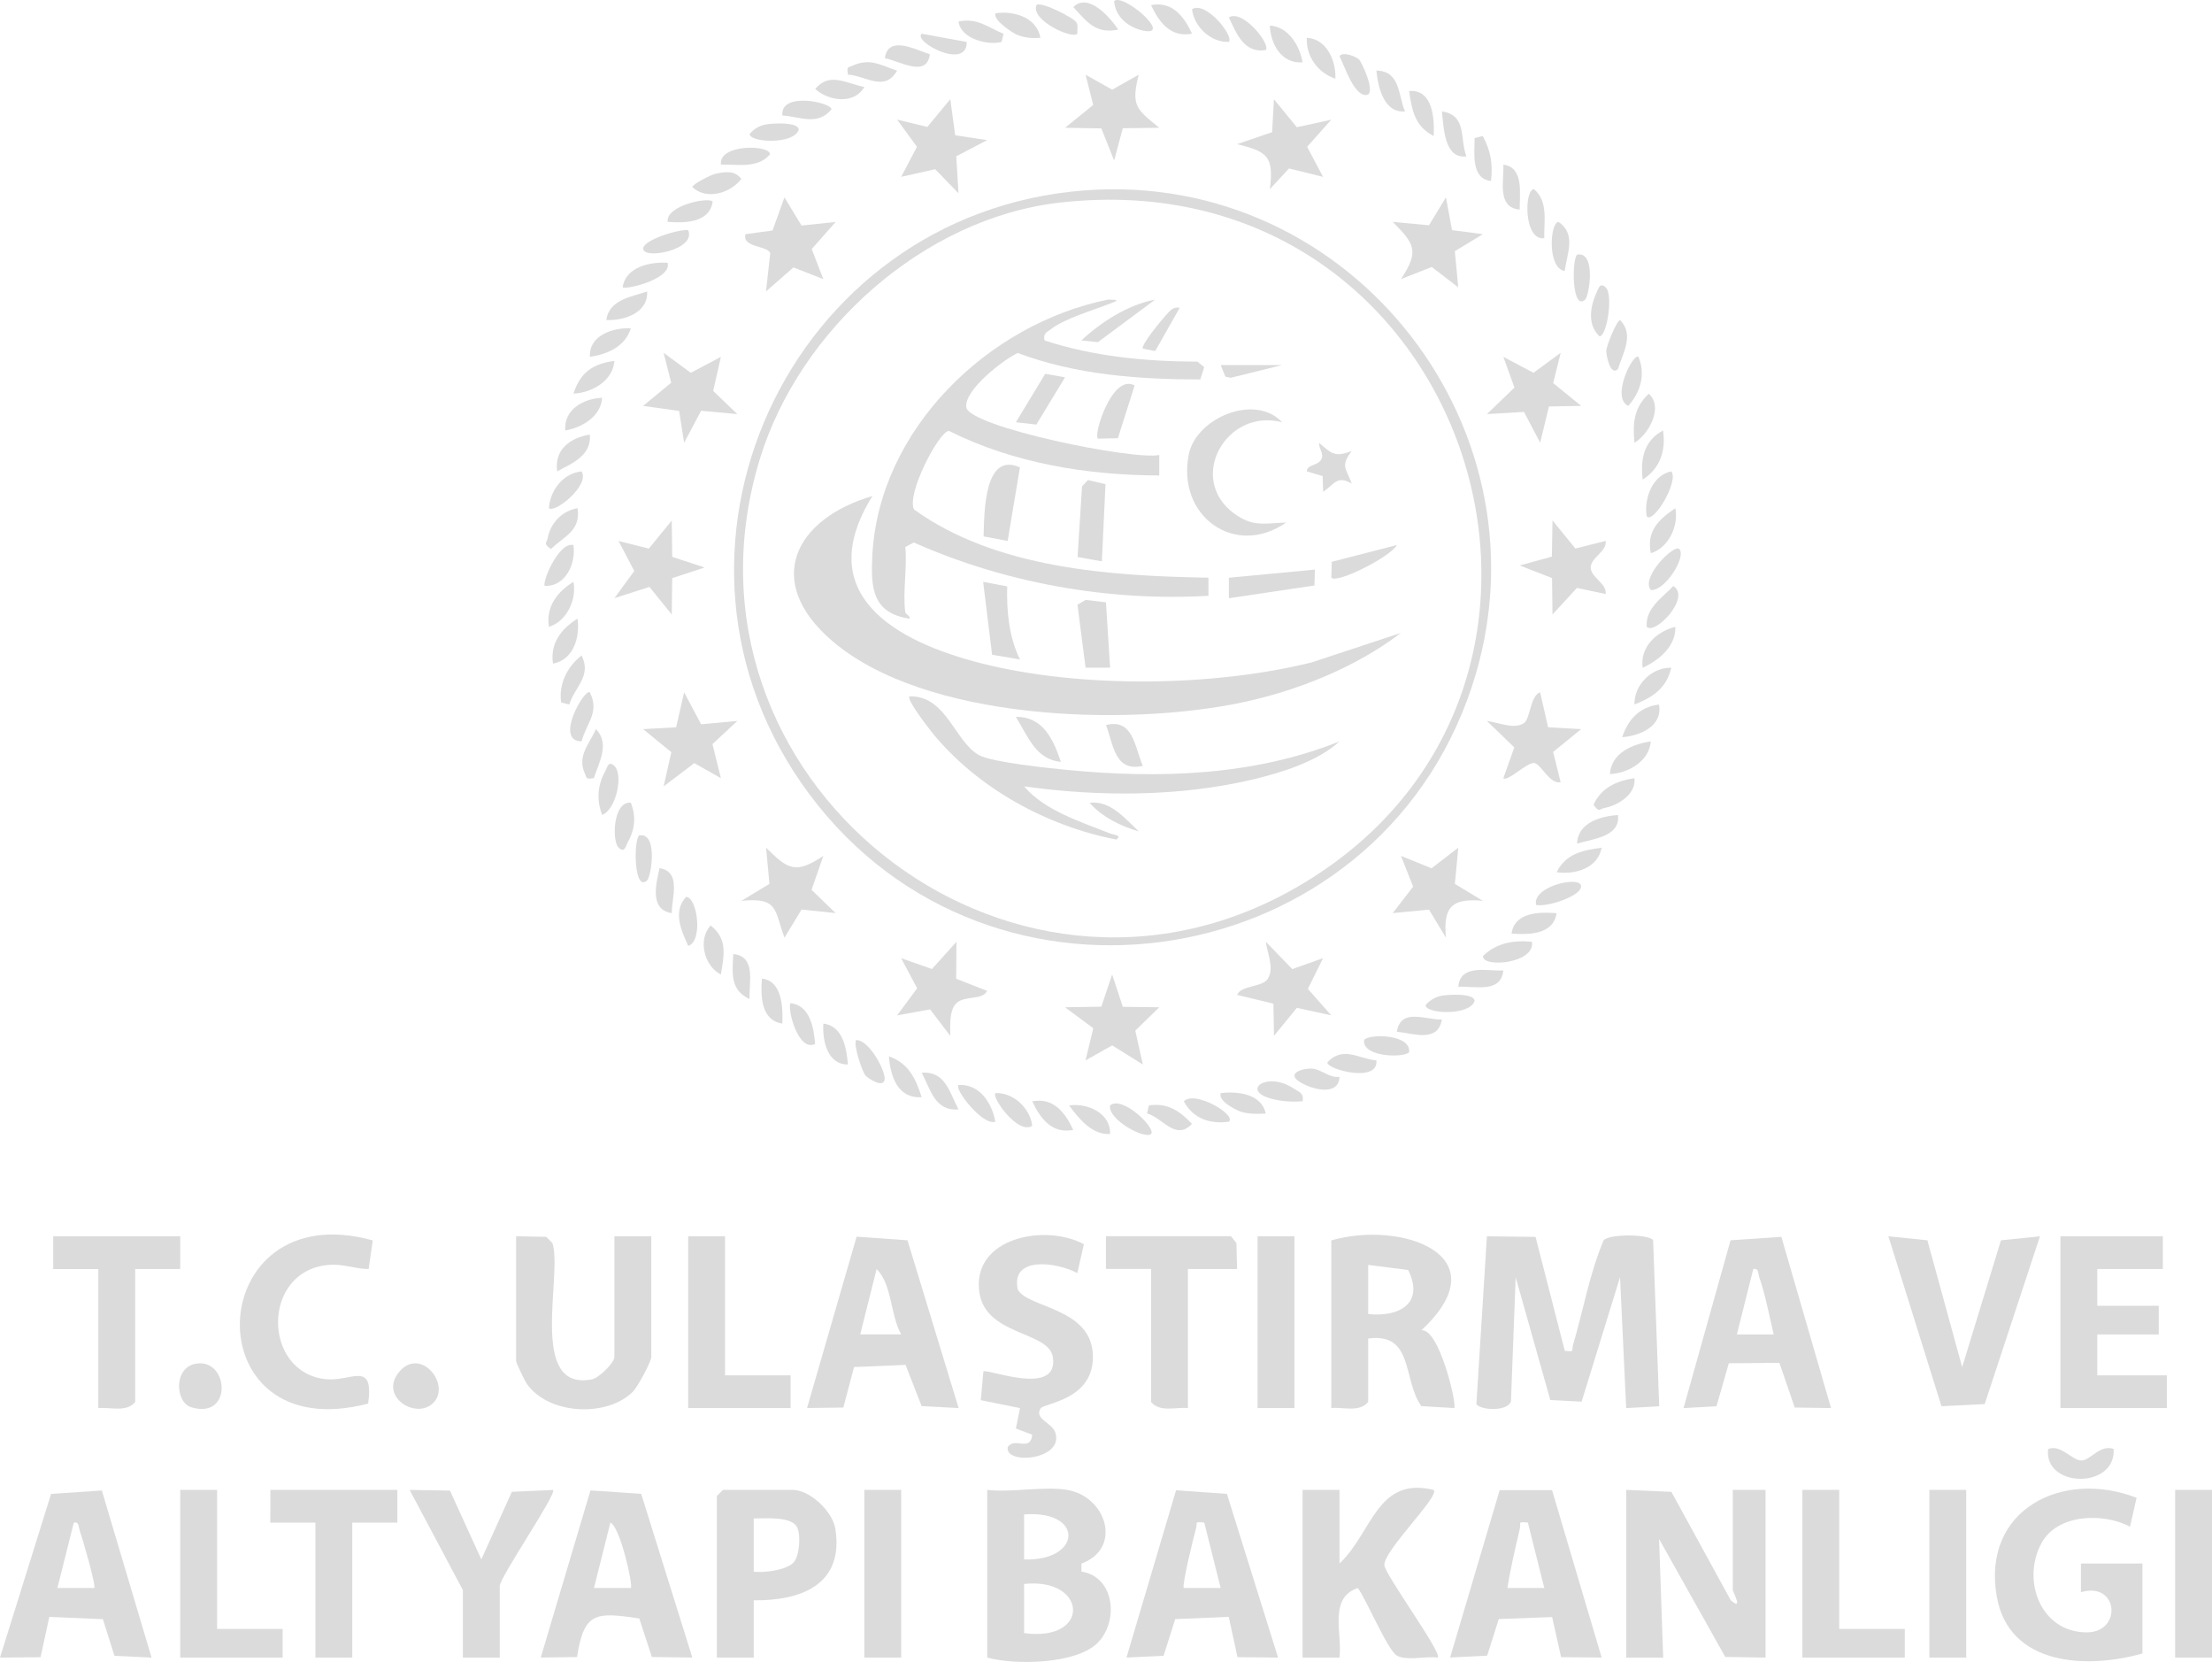 <?xml version="1.0" encoding="UTF-8"?>
<svg id="katman_2" data-name="katman 2" xmlns="http://www.w3.org/2000/svg" viewBox="0 0 540 405.64">
  <defs>
    <style>
      .cls-1 {
        fill: #dbdbdb;
      }
    </style>
  </defs>
  <g id="katman_1" data-name="katman 1">
    <g>
      <path class="cls-1" d="M264.8,46.47c65.43-4.98,115.17,59.02,94.47,121.27-23.35,70.24-117.29,85.7-161.69,26.1-43.53-58.44-5.18-141.85,67.21-147.37ZM258.78,49.44c-33.27,3.74-63.64,31.05-73.29,62.61-23.73,77.59,60.28,145.07,130.82,104.64,84.31-48.32,42.91-178.55-57.53-167.25Z"/>
      <path class="cls-1" d="M374.86,301.88l7.14,27.82c2.6.28,1.59,0,2.02-1.46,2.51-8.48,3.99-17.3,7.46-25.51,1.34-1.61,11.04-1.53,12.08-.05l1.49,40.55-8.06.45-1.5-31.96-9.38,30.38-7.64-.39-8.46-29.97-1.15,30.31c-.82,2.47-7.31,2.22-8.44.67l2.57-40.97,11.87.14Z"/>
      <path class="cls-1" d="M397,363.64l11.02.48,14.5,26.46c3.18,2.8.49-2.15.49-2.48v-24.46h8v40.93l-9.84-.16-16.15-28.79,1,28.96h-9.01v-40.94Z"/>
      <path class="cls-1" d="M260.5,363.64c9.65,1.6,13.56,14.28,3.51,17.99v1.96c8.13,1.24,9.18,12.18,3.92,17.41-5.22,5.18-20.04,5.46-26.92,3.57v-40.93c5.96.69,13.82-.94,19.5,0ZM250,380.62c14.09.46,14.79-12.11,0-10.99v10.99ZM250,398.59c16.35,2.27,15.53-13.65,0-11.99v11.99Z"/>
      <path class="cls-1" d="M325,302.74c17.16-4.92,41.61,3.64,22,21.94,4.34-.53,8.76,18.23,8,18.99l-8.02-.48c-4.62-6.45-1.76-18.01-12.98-16.49v15.47c-2.13,2.61-5.98,1.22-9,1.5v-40.93ZM343.76,309.97l-9.76-1.24v11.99c7.61.82,13.8-2.63,9.76-10.75Z"/>
      <path class="cls-1" d="M523,403.57c-13.53,3.84-32.59,3.06-35.55-13.92-3.7-21.24,16.1-31.11,34.14-24.07l-1.6,7.04c-6.48-3.43-17.63-3.16-21.56,3.92-5.04,9.09-.29,21.96,11.09,21.87,8.6-.07,7.67-12.48-1.52-9.81v-6.99h15.01v21.96Z"/>
      <path class="cls-1" d="M327,363.64v17.97c8-7.48,9.12-21.36,22.99-17.96,1.64,1.44-12.32,14.86-12.03,18.39.2,2.38,14.23,21.48,13.03,22.53-2.76-.41-7.7.87-9.99-.5s-7.38-13.57-9.52-16.48c-7.23,2.39-3.74,11.17-4.48,16.99h-9.01v-40.94h9Z"/>
      <path class="cls-1" d="M150,301.74h9v29.45c0,1.12-3.34,7.33-4.5,8.49-6.36,6.33-20.7,5.66-25.96-2.04-.5-.74-2.55-5.05-2.55-5.45v-30.45l7.36.14,1.5,1.5c2.56,7.81-6.03,36.27,9.6,33.29,1.83-.35,5.54-4.12,5.54-5.48v-29.45Z"/>
      <path class="cls-1" d="M234,343.67l-9.01-.48-3.92-10.06-12.58.53-2.61,9.88-8.86.12,12.1-41.82,12.42.88,12.48,40.94ZM220,325.69c-2.7-4.8-2.15-12.06-5.99-15.96l-4.01,15.96h10Z"/>
      <path class="cls-1" d="M434.87,301.87l12.13,41.8-8.86-.13-3.75-10.91-12.35.11-3,10.48-8.05.46,11.48-40.96,12.39-.84ZM433,325.7c-1.06-4.45-2.03-9.69-3.52-13.96-.33-.96-.12-2.29-1.46-2l-4.01,15.96h8.99Z"/>
      <path class="cls-1" d="M24.86,363.78l12.14,40.79-9.06-.43-2.83-8.95-13.07-.55-2.14,9.84-9.9.09,12.47-39.95,12.39-.83ZM23,387.59c.52-.49-2.88-12.15-3.52-13.96-.34-.96-.12-2.29-1.46-2l-4.01,15.96h8.99Z"/>
      <path class="cls-1" d="M378.9,363.74l12.1,40.82-9.9-.09-2.19-9.79-13.02.48-2.84,8.94-9.04.45,12.09-40.83h12.8ZM372.99,371.62c-2.64-.24-1.62-.05-1.97,1.49-1.09,4.78-2.28,9.63-3.02,14.48h9s-4.01-15.97-4.01-15.97Z"/>
      <path class="cls-1" d="M169,404.56l-9.86-.13-3.08-9.4c-10.65-1.63-13.5-1.59-15.19,9.41l-8.86.12,12.14-40.79,12.38.84,12.48,39.94ZM154,387.59c.6-.6-2.6-14.96-4.99-15.97l-4.01,15.97h9Z"/>
      <path class="cls-1" d="M312,404.57l-9.9-.1-2.14-9.84-13.07.55-2.83,8.95-9.06.43,12.1-40.82,12.42.88,12.48,39.94ZM293.99,371.62c-2.6-.28-1.59,0-2.02,1.46-.56,1.91-3.5,13.99-2.98,14.51h9s-4-15.97-4-15.97Z"/>
      <polygon class="cls-1" points="528 301.74 528 309.73 512 309.73 512 318.71 527 318.71 527 325.7 512 325.7 512 335.69 529 335.69 529 343.67 503 343.67 503 301.74 528 301.74"/>
      <path class="cls-1" d="M262.99,310.73c-4.91-2.66-16.29-4.3-14.54,3.98,2.38,4.64,18.36,4.35,18.36,16.49,0,10.54-11.92,11.24-12.76,12.54-1.68,2.58,2.77,3.47,3.57,5.89,2.23,6.71-12.37,8.03-11.61,3.55,1.76-2.55,5.52,1.33,5.99-3l-4-1.52,1.01-4.98-9.57-1.94.63-7.02c1.03-.72,18.45,6.34,16.96-3.48-.98-6.44-16.69-5.15-17.99-16.12-1.57-13.18,16.26-16.48,25.56-11.44l-1.6,7.04Z"/>
      <polygon class="cls-1" points="479.01 333.68 488.48 302.73 498 301.75 484.51 342.69 473.96 343.22 461 301.75 470.52 302.72 479.01 333.68"/>
      <path class="cls-1" d="M184,390.59v13.98h-9v-39.43l1.5-1.5h17c4.14,0,9.74,5.14,10.43,9.54,2.12,13.55-8.29,17.54-19.93,17.41ZM193.74,381.35c1.46-1.55,1.85-6.92.77-8.74-1.53-2.58-7.81-1.98-10.51-1.99v12.99c2.59.3,7.96-.36,9.74-2.26Z"/>
      <path class="cls-1" d="M91,302.75l-1.01,6.99c-3.3-.03-6.04-1.26-9.47-1.03-16.83,1.13-16.58,26.38-.91,27.92,6.12.6,11.74-4.68,10.27,5.94-43.09,11.32-40.79-51.43,1.12-39.82Z"/>
      <path class="cls-1" d="M300.5,301.74l1.34,1.65.16,6.34h-12s0,33.94,0,33.94c-3.02-.28-6.87,1.11-9-1.5v-32.45h-11.01s0-7.99,0-7.99h30.5Z"/>
      <path class="cls-1" d="M113,388.1l-13-24.45,9.84.16,7.66,16.79,7.46-16.49,10.04-.45c1.08.8-13,21.31-13,23.45v17.47h-9v-16.47Z"/>
      <path class="cls-1" d="M44,301.74v7.99s-11,0-11,0v32.45c-2.13,2.61-5.98,1.22-9,1.5v-33.94h-11.01s0-7.99,0-7.99h31Z"/>
      <polygon class="cls-1" points="97 363.64 97 371.63 86 371.63 86 404.57 77 404.57 77 371.63 65.99 371.63 66 363.64 97 363.64"/>
      <polygon class="cls-1" points="177 301.74 177 335.69 193 335.69 193 343.67 168 343.67 168 301.74 177 301.74"/>
      <polygon class="cls-1" points="53 363.64 53 397.58 69 397.58 69 404.57 44 404.57 44 363.64 53 363.64"/>
      <polygon class="cls-1" points="449 363.64 449 397.58 465 397.58 465 404.57 440 404.57 440 363.64 449 363.64"/>
      <rect class="cls-1" x="307" y="301.74" width="9" height="41.93"/>
      <rect class="cls-1" x="211" y="363.64" width="9" height="40.93"/>
      <rect class="cls-1" x="531" y="363.64" width="9" height="40.93"/>
      <rect class="cls-1" x="471" y="363.64" width="9" height="40.93"/>
      <path class="cls-1" d="M204,54.17l-5.84,6.62,2.83,7.34-7.29-2.86-6.7,5.86,1.03-9.31c-.48-1.89-7.03-1.36-6.03-4.66l6.59-.9,2.91-8.08,4.17,6.87,8.32-.87Z"/>
      <polygon class="cls-1" points="274.1 245.73 283 245.85 277.15 251.55 278.99 259.81 271.51 255.15 265 258.81 266.9 250.97 260 245.85 268.86 245.7 271.5 237.84 274.1 245.73"/>
      <polygon class="cls-1" points="171.16 176.78 180 175.96 173.93 181.62 175.99 189.93 169.49 186.26 162.01 191.93 163.89 183.59 157 177.96 165.06 177.51 167.01 168.97 171.16 176.78"/>
      <path class="cls-1" d="M322.99,233.86l-3.71,7.5,5.72,6.46-8.41-1.83-5.58,6.83-.14-7.85-8.86-2.14c.96-2.4,6.22-1.83,7.51-3.96,1.63-2.69-.18-6.21-.5-9.01l6.46,6.67,7.53-2.68Z"/>
      <polygon class="cls-1" points="233.18 33.02 240.99 34.2 233.45 38.14 233.99 47.17 228.29 41.3 220 43.16 223.85 35.83 219.01 29.2 226.39 30.98 231.99 24.21 233.18 33.02"/>
      <path class="cls-1" d="M391.99,132.03c.31,2.63-3.66,4.05-3.66,6.48s3.97,3.85,3.66,6.48l-7.03-1.49-5.96,6.48-.11-8.89-7.89-3.08,7.85-2.15.15-8.84,5.59,6.86,7.39-1.86Z"/>
      <path class="cls-1" d="M200.99,208.9l-2.87,8.29,5.88,5.67-8.32-.87-4.17,6.87c-2.52-6.84-1.44-9.87-10.5-8.99l6.83-4.14-.82-8.83c5.37,5.32,7.16,6.53,13.98,2Z"/>
      <path class="cls-1" d="M277.99,18.22c-1.92,7.6-.61,8.39,5.01,12.97l-8.9.11-2.11,7.88-3.13-7.84-8.85-.15,6.87-5.58-1.87-7.38,6.5,3.66,6.49-3.66Z"/>
      <path class="cls-1" d="M325,29.21l-5.9,6.62,3.89,7.34-8.31-2.06-4.68,5.06c1.03-8.05-.63-9.17-8-10.99l8.55-2.92.45-8.04,5.58,6.83,8.41-1.83Z"/>
      <polygon class="cls-1" points="381 86.11 379.16 93.5 386 99.07 378.13 99.21 375.99 108.06 372.04 100.54 363 101.07 369.71 94.6 367.01 87.1 374.36 90.99 381 86.11"/>
      <path class="cls-1" d="M240.99,241.86c-1.21,2.34-5.5,1.06-7.5,2.98-1.82,1.74-1.51,5.62-1.5,7.99l-4.93-6.47-8.06,1.47,4.9-6.62-3.91-7.34,7.52,2.64,5.98-6.64-.06,9.02,7.55,2.96Z"/>
      <polygon class="cls-1" points="164.1 135.92 172.01 138.51 164.1 141.11 163.99 149.99 158.54 143.25 150 145.99 154.84 139.36 151 132.04 158.4 133.9 163.99 127.04 164.1 135.92"/>
      <polygon class="cls-1" points="175.99 87.1 174.1 95.42 180 101.07 171.16 100.25 167.01 108.07 165.79 100.3 157 99.07 163.86 93.41 162 86.11 168.64 90.99 175.99 87.1"/>
      <path class="cls-1" d="M386,177.96l-6.84,5.57,1.83,7.39c-2.73.56-4.84-4.57-6.48-4.7-1.76-.14-6.55,4.69-7.51,3.71l2.68-7.51-6.69-6.45c2.65.29,6.6,2.16,9.04.52,1.58-1.06,1.53-6.73,3.95-7.52l1.95,8.54,8.06.45Z"/>
      <path class="cls-1" d="M355.16,215.73l6.84,4.14c-7.54-.72-9.73,1.47-9.01,8.99l-4.13-6.84-8.86.84,4.98-6.45-2.97-7.51,7.46,3.02,6.53-5.02-.83,8.83Z"/>
      <path class="cls-1" d="M362,57.16l-6.84,4.14.83,8.83-6.46-4.97-7.53,2.96c4.54-6.81,3.33-8.6-2-13.96l8.85.82,4.14-6.82,1.48,8.01,7.52.98Z"/>
      <path class="cls-1" d="M47.75,332.85c8.11-1.5,9.2,13.7-1.05,10.63-3.91-1.17-4.41-9.62,1.05-10.63Z"/>
      <path class="cls-1" d="M105.75,342.43c-4.22,4.19-13.45-1.65-8.21-7.7s12.66,3.3,8.21,7.7Z"/>
      <path class="cls-1" d="M515.99,353.66c.58,9.89-17.13,9.52-15.99,0,3.23-1.23,5.95,3.04,8.34,2.8,2.04-.21,4.5-4,7.65-2.8Z"/>
      <path class="cls-1" d="M373.99,229.87c.79,5.34-12.09,6.4-11.98,3.49,3.31-3.24,7.51-3.94,11.98-3.49Z"/>
      <path class="cls-1" d="M174.73,42.4c2.24-.46,4.62-.89,6.25,1.27-2.6,3.43-8.47,5.28-11.96,2,.03-.76,4.59-3.04,5.71-3.27Z"/>
      <path class="cls-1" d="M402.99,180.95c-.35,4.82-5.5,7.8-9.99,7.98.39-5.2,5.52-7.29,9.99-7.98Z"/>
      <path class="cls-1" d="M379.99,222.88c-.76,5.31-6.96,5.29-10.99,4.98.76-5.31,6.96-5.29,10.99-4.98Z"/>
      <path class="cls-1" d="M141.98,180.94c-6.77-.03.74-12.94,2-11.97,2.47,4.94-.82,7.45-2,11.97Z"/>
      <path class="cls-1" d="M191,28.19c-.62-5.9,12.02-3.21,11.98-1.49-3.45,4.09-7.59,1.77-11.98,1.49Z"/>
      <path class="cls-1" d="M336,258.82c.63,5.55-11.97,2.27-11.98.49,3.81-4.07,7.57-.95,11.98-.49Z"/>
      <path class="cls-1" d="M190.99,249.82c-5.32-.76-5.3-6.95-4.99-10.97,4.98.52,5.15,7.17,4.99,10.97Z"/>
      <path class="cls-1" d="M175.99,237.85c-4.07-1.99-5.73-8.6-2.49-11.96,4.24,3.34,3.21,7.39,2.49,11.96Z"/>
      <path class="cls-1" d="M398.99,189.93c.52,3.88-4,6.64-7.24,7.26-1.35.26-1.32,1.22-2.73-.77,1.85-4.16,5.63-5.82,9.97-6.49Z"/>
      <path class="cls-1" d="M402,152.99c-.35-4.54,3.79-7.08,6.49-9.96,4.43,2.73-4.43,12.03-6.49,9.96Z"/>
      <path class="cls-1" d="M149.98,186.94c2.24,2.07.48,10.59-2.97,11.97-1.42-3.63-1.15-7.31.76-10.7.51-.9.71-2.67,2.22-1.27Z"/>
      <path class="cls-1" d="M227,13.24c-.72,5.92-7.61,1.53-10.99.97.8-5.83,7.67-1.97,10.99-.97Z"/>
      <path class="cls-1" d="M139.99,133.03c.66,4.41-1.86,10.17-6.99,9.97-.79-.74,3.42-10.88,6.99-9.97Z"/>
      <path class="cls-1" d="M407.99,115.06c1.97,2.27-4.35,12.91-5.99,10.97-.73-4.19,1.36-10.09,5.99-10.97Z"/>
      <path class="cls-1" d="M343.99,256.81c-1.05,1.41-11.5,1.3-10.99-2.97,1.22-1.59,11.54-1.45,10.99,2.97Z"/>
      <path class="cls-1" d="M253.99,9.22c-2.04.17-3.82.04-5.74-.75-.89-.37-5.81-3.43-5.25-5.23,4.51-.65,10.08.96,10.99,5.98Z"/>
      <path class="cls-1" d="M211,21.22c-2.41,4.31-8.69,3.51-11.98.49,3.52-4.25,7.66-1.28,11.98-.49Z"/>
      <path class="cls-1" d="M349.99,33.19c-4.59-2.33-5.31-6.28-5.99-10.97,5.76-.48,6.21,6.6,5.99,10.97Z"/>
      <path class="cls-1" d="M186.72,30.42c1.41-.32,8.3-.8,8.26,1.27-1.25,3.66-11.98,3.12-11.96,1,.97-1.16,2.23-1.93,3.7-2.27Z"/>
      <path class="cls-1" d="M176,40.17c-.65-5.08,12.05-4.89,11.97-2.49-3.04,3.52-7.88,2.39-11.97,2.49Z"/>
      <path class="cls-1" d="M376.99,58.14c-5.09.65-4.9-12.03-2.49-11.96,3.52,3.03,2.39,7.87,2.49,11.96Z"/>
      <path class="cls-1" d="M173.99,49.17c-.76,5.31-6.96,5.29-10.99,4.98-.55-3.89,9.64-6.11,10.99-4.98Z"/>
      <path class="cls-1" d="M144.98,189.92c-2.02.29-1.63.15-2.25-1.24-1.85-4.19,1.11-7.04,2.76-10.73,3.49,3.63.65,8.23-.51,11.97Z"/>
      <path class="cls-1" d="M167.99,56.16c2.14,4.85-11.09,7.32-10.97,4.49.09-2.13,8.71-4.75,10.97-4.49Z"/>
      <path class="cls-1" d="M162.99,64.14c1.05,3.99-10.25,6.64-10.99,5.98.74-5.02,6.8-6.27,10.99-5.98Z"/>
      <path class="cls-1" d="M391.98,70.13c1.92,1.79.29,11.96-1.49,11.96-3.09-2.84-2.24-7.38-.73-10.7.48-1.05.85-2.53,2.22-1.26Z"/>
      <path class="cls-1" d="M394.98,90.09c-1.95,1.81-2.92-3.69-2.85-4.53.11-1.28,2.56-7.4,3.37-7.43,3.54,3.52.62,8.22-.52,11.96Z"/>
      <path class="cls-1" d="M149.99,88.1c-.35,4.85-5.5,7.78-9.99,7.97,1.62-5.08,4.69-7.33,9.99-7.97Z"/>
      <path class="cls-1" d="M146.99,97.09c-.27,4.54-4.92,7.28-8.99,7.98-.42-5.13,4.46-7.8,8.99-7.98Z"/>
      <path class="cls-1" d="M140.99,124.04c.86,5.48-3.24,6.83-6.49,9.96-2.02-1.41-1.02-1.4-.78-2.72.67-3.61,3.5-6.6,7.27-7.24Z"/>
      <path class="cls-1" d="M409.99,134.03c1.72,2.01-3.66,10.35-6.99,9.97-2.55-3.07,5.78-11.39,6.99-9.97Z"/>
      <path class="cls-1" d="M135,161.97c-.76-4.91,2.01-8.51,5.98-10.98.65,4.51-.95,10.07-5.98,10.98Z"/>
      <path class="cls-1" d="M408.99,153c.16,4.76-4.05,8.19-7.98,9.98-.69-5.07,3.37-8.84,7.98-9.98Z"/>
      <path class="cls-1" d="M138.98,171.95l-1.99-.49c-.65-4.45,1.47-8.75,4.99-11.48,2.5,5.04-1.6,7.53-3.01,11.97Z"/>
      <path class="cls-1" d="M358,38.17c-5.46.69-5.56-7.14-5.99-10.97,6.22.91,4.28,6.71,5.99,10.97Z"/>
      <path class="cls-1" d="M153.99,195.92c1.36,3.32.99,6.6-.76,9.7-.5.89-.7,2.68-2.21,1.27-1.67-1.55-1.4-11.4,2.98-10.97Z"/>
      <path class="cls-1" d="M394.99,198.92c.63,5.33-6.16,5.82-9.99,6.98.18-5.15,5.79-6.69,9.99-6.98Z"/>
      <path class="cls-1" d="M351.72,243.07c1.41-.32,8.3-.8,8.26,1.27-1.25,3.66-11.98,3.12-11.96,1,.97-1.16,2.23-1.93,3.7-2.27Z"/>
      <path class="cls-1" d="M225,267.79c-5.88.39-7.63-5.12-7.99-9.97,4.81,1.7,6.55,5.44,7.99,9.97Z"/>
      <path class="cls-1" d="M262.76,5.44c.5.81.18,1.87.24,2.79-1.35,1.37-11.42-3.3-9.99-6.98,1.02-1.05,9.05,3.06,9.75,4.19Z"/>
      <path class="cls-1" d="M299.99,10.22c-4.36.22-8.52-3.71-8.99-7.98,3.44-2.1,10.34,6.68,8.99,7.98Z"/>
      <path class="cls-1" d="M317.99,15.21c-5.14.42-7.81-4.46-7.99-8.97,4.55.27,7.29,4.91,7.99,8.97Z"/>
      <path class="cls-1" d="M236,10.24c.13,7.06-13.25-.11-10.99-2.01l10.99,2.01Z"/>
      <path class="cls-1" d="M219,17.23c-3.04,5.32-7.49,1.29-12,.98-.27-2.01-.17-1.63,1.24-2.24,4.29-1.86,6.82-.01,10.76,1.26Z"/>
      <path class="cls-1" d="M299.99,273.78c-4.65.61-8.7-.74-10.99-4.97,2.6-2.81,12.97,3.3,10.99,4.97Z"/>
      <path class="cls-1" d="M262,275.78c-5.16,1.01-8.03-2.73-10-6.97,5.16-1.01,8.03,2.73,10,6.97Z"/>
      <path class="cls-1" d="M351.99,248.84c-.95,5.74-6.99,3.35-10.99,2.98.95-5.9,6.96-2.89,10.99-2.98Z"/>
      <path class="cls-1" d="M280.99,276.78c-1.54,1.36-10.61-3.53-9.99-6.98,3.02-2.54,11.41,5.72,9.99,6.98Z"/>
      <path class="cls-1" d="M280.01,271.77l.49-1.98c4.57-.65,7.46,1.35,10.48,4.5-3.94,4.33-7.28-1.61-10.97-2.52Z"/>
      <path class="cls-1" d="M211.3,262.52c-.99-1.28-3.03-7.74-2.29-8.69,3.23.08,7.05,7.31,6.96,9.49-.1,2.56-4.23-.23-4.67-.8Z"/>
      <path class="cls-1" d="M291,8.22c-5.16,1.01-8.03-2.73-10-6.97,5.16-1.01,8.03,2.73,10,6.97Z"/>
      <path class="cls-1" d="M343,27.19c-5.17.48-6.62-6.02-6.99-9.97,5.88.13,5.26,5.98,6.99,9.97Z"/>
      <path class="cls-1" d="M331.74,14.49c.77.74,4.38,8.62,1.76,8.7-3.08.09-5.28-7.21-6.5-9.47.81-1.23,4,.07,4.73.77Z"/>
      <path class="cls-1" d="M325.99,19.21c-4.27-1.47-7.14-5.37-6.98-9.98,4.9.23,7.19,5.68,6.98,9.98Z"/>
      <path class="cls-1" d="M381.99,66.13c-4.34-.58-3.61-11.99-1.49-11.96,4.35,3.03,2.05,7.68,1.49,11.96Z"/>
      <path class="cls-1" d="M308.99,12.22c-5.32.84-7.12-4.03-9-7.97,3.44-2.12,10.36,6.72,9,7.97Z"/>
      <path class="cls-1" d="M327,262.82c-.18,4.89-6.9,3.06-9.72,1.24-3.4-2.18.88-3.4,3.15-3.23,2.08.16,4.15,2.34,6.57,1.99Z"/>
      <path class="cls-1" d="M317.99,268.79c-2.43.19-4.63.06-7.02-.48-8.44-1.91-1.87-7.01,4.73-2.7,1.33.87,2.71,1.16,2.29,3.18Z"/>
      <path class="cls-1" d="M273,7.22c-5.56,1.14-7.64-1.88-10.98-5.48,3.6-3.68,8.98,2.5,10.98,5.48Z"/>
      <path class="cls-1" d="M404.99,171.96c.99,5.26-4.62,7.64-8.99,7.97,1.5-4.36,4.18-7.36,8.99-7.97Z"/>
      <path class="cls-1" d="M242.99,273.78c-3.03,1.09-10.12-7.94-8.99-8.97,5.16-.31,8.18,4.45,8.99,8.97Z"/>
      <path class="cls-1" d="M408,162.98c-1.2,5.02-4.43,7.16-8.99,8.97-.14-4.71,4.14-9.09,8.99-8.97Z"/>
      <path class="cls-1" d="M168.01,230.86c-1.61-3.56-3.89-8.37-.51-11.96,2.72.07,4.2,10.81.51,11.96Z"/>
      <path class="cls-1" d="M141.99,115.06c2.08,3.43-6.64,10.31-7.99,8.97.31-4.33,3.42-8.53,7.99-8.97Z"/>
      <path class="cls-1" d="M251.99,274.78c-3.49,2.29-10.01-7.05-8.99-7.98,4.35-.22,8.52,3.71,8.99,7.98Z"/>
      <path class="cls-1" d="M143.99,106.07c.46,5.09-4.27,6.99-7.98,8.98-.72-5.35,3.17-8.19,7.98-8.98Z"/>
      <path class="cls-1" d="M163.99,222.87c-5.52-.84-3.8-7.24-2.99-10.97,5.43.8,2.97,7.29,2.99,10.97Z"/>
      <path class="cls-1" d="M375,220.87c-1.07-4.6,11.13-7.3,10.98-4.49-.14,2.45-8.49,5.08-10.98,4.49Z"/>
      <path class="cls-1" d="M154,80.12c-1.34,4.45-5.72,6.36-9.99,6.97-.28-5.31,5.76-7.16,9.99-6.97Z"/>
      <path class="cls-1" d="M399.01,108.07c-.46-4.77-.16-8.56,3.49-11.96,3.68,3.26-.02,9.9-3.49,11.96Z"/>
      <path class="cls-1" d="M399.99,87.1c1.77,4.21.53,8.6-2.49,11.96-4.32-2,1.17-12.96,2.49-11.96Z"/>
      <path class="cls-1" d="M366.99,236.86c-.53,5.65-7.03,3.77-10.99,3.98.53-5.65,7.03-3.77,10.99-3.98Z"/>
      <path class="cls-1" d="M148,78.11c.71-5.02,6.23-5.66,9.99-6.98.26,5.31-5.73,7.17-9.99,6.98Z"/>
      <path class="cls-1" d="M403,135.02c-1.09-5.38,1.89-8.2,5.98-10.98.88,4.18-1.58,9.67-5.98,10.98Z"/>
      <path class="cls-1" d="M270.99,276.78c-4.48.23-7.6-3.75-9.99-6.97,4.41-.66,10.2,1.84,9.99,6.97Z"/>
      <path class="cls-1" d="M370.99,51.16c-5.66-.53-3.77-7.02-3.99-10.97,5.15.63,3.93,7.35,3.99,10.97Z"/>
      <path class="cls-1" d="M244.99,8.25l-.49,1.98c-3.29.93-10.04-.77-10.49-4.99,4.59-.94,7.15,1.43,10.99,3.01Z"/>
      <path class="cls-1" d="M272,.25c2.17-1.99,14.34,8.6,7.25,7.26-3.54-.67-7.05-3.31-7.25-7.26Z"/>
      <path class="cls-1" d="M206.99,259.81c-5.08.04-6.24-5.93-5.99-9.97,4.78.52,5.69,6.12,5.99,9.97Z"/>
      <path class="cls-1" d="M198.99,254.82c-4.25,2.01-6.88-8.96-5.99-9.97,4.78.52,5.69,6.12,5.99,9.97Z"/>
      <path class="cls-1" d="M401.01,117.05c-.56-4.98.24-9.44,4.98-11.98.72,4.88-.67,9.26-4.98,11.98Z"/>
      <path class="cls-1" d="M234,270.78c-5.85.43-6.8-4.87-9-8.96,5.85-.43,6.8,4.87,9,8.96Z"/>
      <path class="cls-1" d="M134,152.99c-.76-4.91,2.01-8.51,5.98-10.98.88,4.18-1.58,9.67-5.98,10.98Z"/>
      <path class="cls-1" d="M308.99,271.79c-2.05.1-4.04.16-6.04-.45-.95-.29-5.69-2.56-4.95-4.54,3.97-.48,9.98.09,10.99,4.98Z"/>
      <path class="cls-1" d="M390.99,206.9c-.9,5.03-6.48,6.63-10.99,5.98,2.33-4.56,6.3-5.32,10.99-5.98Z"/>
      <path class="cls-1" d="M386.98,73.12c-3.22,2.97-3.33-9.54-1.98-10.98,4.74-.86,2.96,10.07,1.98,10.98Z"/>
      <path class="cls-1" d="M157.98,214.88c-3.22,2.97-3.33-9.54-1.98-10.98,4.74-.86,2.96,10.07,1.98,10.98Z"/>
      <path class="cls-1" d="M361.98,33.2c1.96,3.68,2.48,6.75,2.01,10.97-4.94-.51-4-6.9-4-10.48l1.98-.49Z"/>
      <path class="cls-1" d="M182.99,243.84c-4.82-2.22-4.2-6.4-3.98-10.98,5.66.53,3.78,7.02,3.98,10.98Z"/>
      <path class="cls-1" d="M213,121.05c-15.03,24.07,5.71,35.57,26.57,40.85,24.19,6.12,56.4,5.76,80.63-.22l21.79-7.2c-11,8.42-25.4,14.17-38.96,17.01-28.07,5.88-77.2,4.45-99.93-15.11-16.8-14.45-9.16-29.71,9.9-35.33Z"/>
      <path class="cls-1" d="M221,149.5c.04.28,1.5,1.11,1,1.49-9.1-1.37-9.45-7.58-9.04-15.51,1.62-30.71,28.3-56.45,57.55-62.36,2.82.07,2.62.16.12,1.12-4.03,1.55-10.67,3.52-13.98,6.03-1.13.86-2.04,1.05-1.65,2.83,12,3.92,24.72,5.13,37.33,5.17l1.65,1.34-.96,3.01c-15.09-.02-30.36-1.13-44.58-6.47-3.56,1.68-13.22,9.17-12.53,13.29.79,4.78,40.8,12.95,47.09,11.61v5c-17.56-.05-35.61-2.98-51.38-10.9-2.61.45-10.42,15.62-8.47,19.21,19.96,14.4,47.94,16.23,71.86,16.64v4.42c-24.39,1.4-49.6-3.09-71.93-13.01l-2.07,1.1c.49,5.04-.67,11.1,0,15.97Z"/>
      <path class="cls-1" d="M327,180.95c-5.34,4.91-14.12,7.62-21.17,9.3-17.88,4.25-37.69,4.23-55.82,1.68,5.09,5.99,13.84,8.63,20.99,11.5.72.29,3.1.42,1.5,1.48-16.85-3.28-33.43-12.32-44.46-25.5-.91-1.09-6.84-8.67-6.02-9.45,9.07-.26,11.11,11.26,17.07,14.39,3.27,1.72,16.95,3.13,21.43,3.57,22.37,2.16,45.5,1.47,66.49-6.97Z"/>
      <path class="cls-1" d="M313,103.06c-13.61-3.57-23.35,13.69-11.76,22.24,4.65,3.43,7.53,2.41,12.76,2.23-12.58,8.74-26.9-1.64-23.76-16.74,1.81-8.75,16.11-14.87,22.77-7.72Z"/>
      <polygon class="cls-1" points="269.88 118.17 268.99 137.01 263.06 135.96 264.15 118.7 265.58 117.17 269.88 118.17"/>
      <path class="cls-1" d="M248.99,114.08l-3,17.95-5.87-1.11c.17-5.93.12-20.77,8.87-16.84Z"/>
      <path class="cls-1" d="M245.88,143.12c-.15,6.16.4,12.23,3.12,17.85l-6.81-1.17-2.18-17.79,5.88,1.11Z"/>
      <polygon class="cls-1" points="269.99 147.01 271 162.97 265.01 162.96 263.04 147.59 265.05 146.42 269.99 147.01"/>
      <polygon class="cls-1" points="321 139.02 320.88 142.9 300 146.01 299.99 141.01 321 139.02"/>
      <path class="cls-1" d="M276.99,94.09l-4.09,12.87-4.9.1c-1.09-1.08,3.57-16.01,9-12.97Z"/>
      <polygon class="cls-1" points="260 92.1 252.99 103.63 248 103.06 255.16 91.23 260 92.1"/>
      <path class="cls-1" d="M330,110.07c-2.89,3.78-1.32,4.25,0,7.98-3.55-2.17-4.3.17-6.98,2l-.14-3.85-3.86-1.15c.03-1.72,2.73-1.33,3.58-2.98.65-1.27-.68-2.67-.58-3.99,3.09,2.67,3.82,3.58,7.99,2Z"/>
      <path class="cls-1" d="M278.99,186.93c-6.86,1.55-7.15-5.11-8.99-9.97,6.63-1.65,6.96,5.2,8.99,9.97Z"/>
      <path class="cls-1" d="M341,133.03c-1.28,2.68-14.52,9.5-15.99,7.97l.11-3.88,15.89-4.09Z"/>
      <path class="cls-1" d="M258.99,185.94c-6.1-.52-8.05-6.21-10.99-10.97,6.6-.1,9.12,5.45,10.99,10.97Z"/>
      <path class="cls-1" d="M281.99,73.13l-13.96,10.38-4.03-.42c4.77-4.49,11.44-8.75,17.99-9.96Z"/>
      <path class="cls-1" d="M287.99,75.13l-5.98,10.55-3.01-.58c-.64-.7,4.67-7.16,5.48-8,1.04-1.08,1.76-2.33,3.51-1.98Z"/>
      <polygon class="cls-1" points="313 89.1 300.48 92.2 299.15 91.94 298 89.1 313 89.1"/>
      <path class="cls-1" d="M278,202.9c-4.21-1.13-9.16-3.61-12-6.97,5.12-.6,8.61,3.86,12,6.97Z"/>
    </g>
  </g>
</svg>